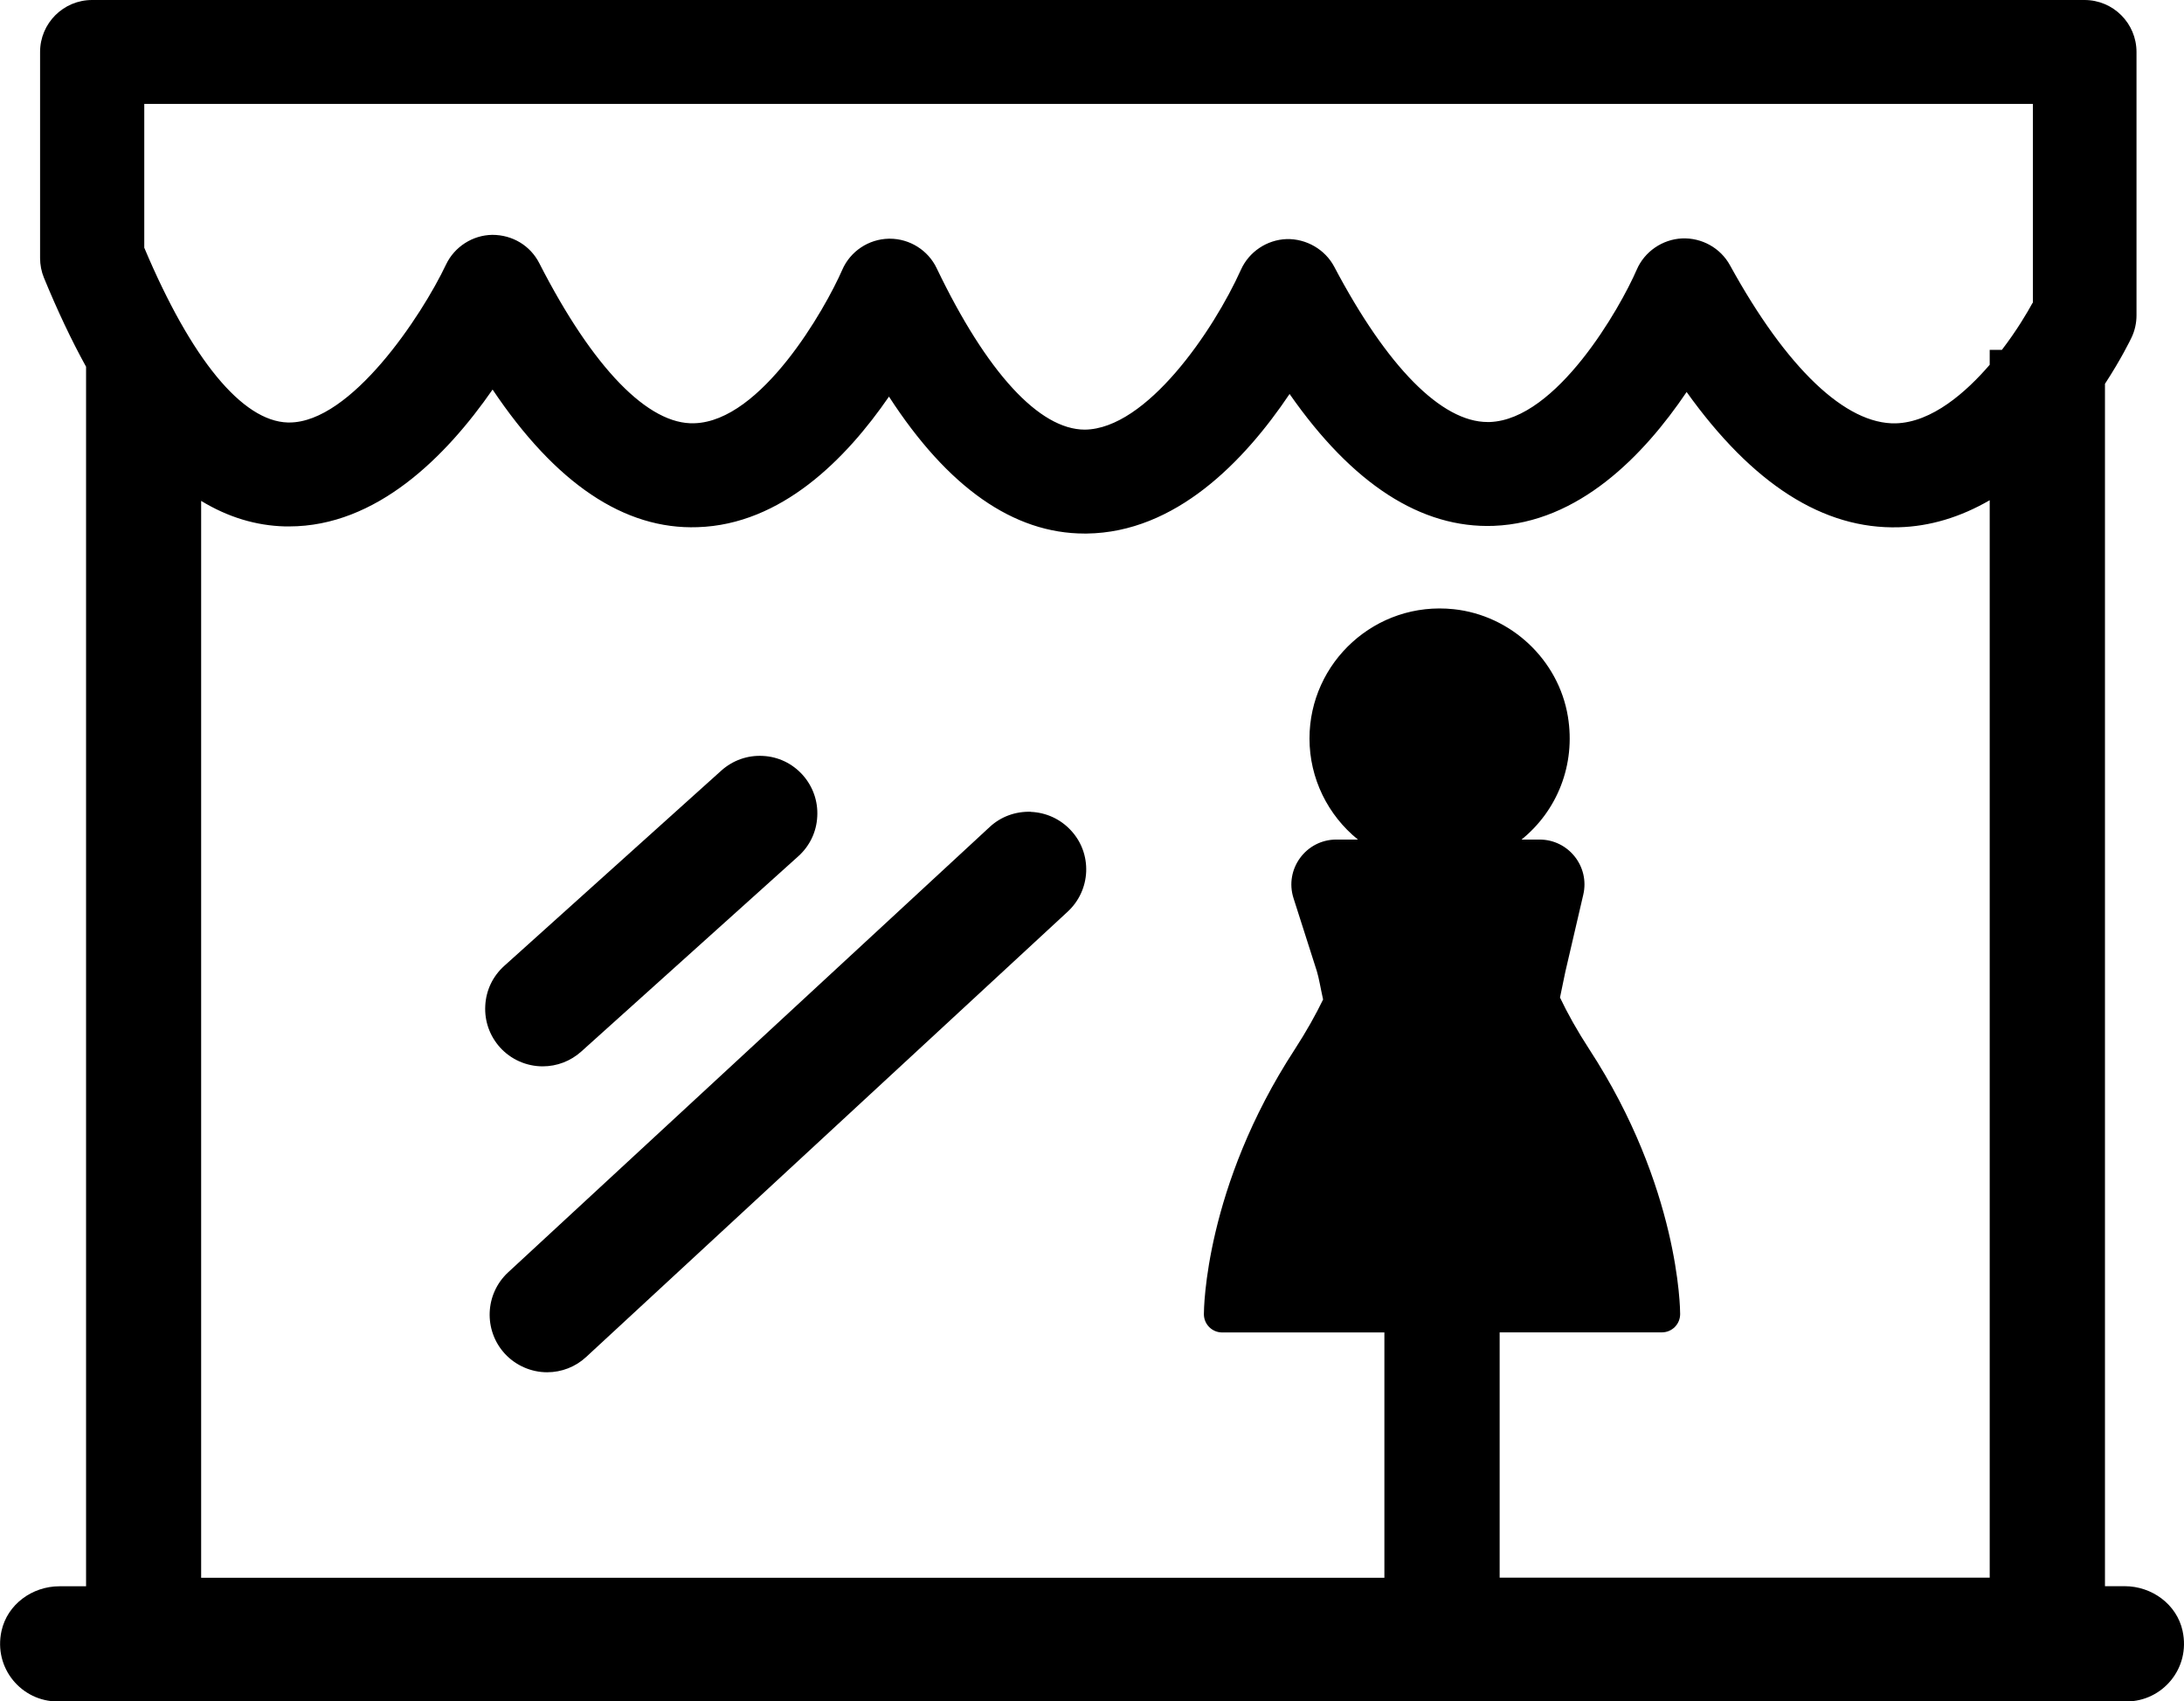 <svg xmlns="http://www.w3.org/2000/svg" id="Capa_2" data-name="Capa 2" viewBox="0 0 232.68 181.25"><g id="Capa_1-2" data-name="Capa 1"><g><g><path d="M57.82,113.6c1.52,0,2.97-.56,4.1-1.57l23.13-20.81c1.22-1.1,1.94-2.6,2.02-4.24.09-1.64-.47-3.21-1.56-4.43-1.1-1.22-2.6-1.94-4.23-2.02-1.64-.09-3.21.47-4.43,1.56l-23.13,20.81c-1.22,1.1-1.94,2.6-2.02,4.24-.09,1.64.47,3.21,1.56,4.43,1.16,1.29,2.82,2.03,4.56,2.03Z"></path><path d="M109.83,86.48c-1.64-.05-3.2.51-4.4,1.63l-51.3,47.44c-2.48,2.3-2.63,6.18-.34,8.67,1.16,1.25,2.8,1.97,4.5,1.97,1.55,0,3.03-.58,4.16-1.63l51.3-47.44c1.2-1.11,1.9-2.63,1.97-4.26.06-1.64-.51-3.2-1.63-4.4-1.11-1.2-2.63-1.9-4.27-1.97Z"></path></g><path d="M232.53,173.74c-.62-2.83-3.27-4.76-6.17-4.76h-2.1V40.89c1.73-2.65,2.71-4.68,2.82-4.91.36-.74.54-1.57.54-2.39V5.54c0-3.06-2.48-5.54-5.54-5.54H9.81c-3.06,0-5.54,2.48-5.54,5.54v21.96c0,.71.14,1.43.41,2.09,1.42,3.45,2.92,6.64,4.49,9.48v129.92h-2.84c-2.9,0-5.55,1.93-6.17,4.76-.87,3.98,2.15,7.51,5.98,7.51h220.41c3.83,0,6.85-3.53,5.98-7.51ZM211.99,168.07h-52.22v-26.13h17.28c1.08,0,1.95-.87,1.95-1.95,0-.55-.11-13.52-9.67-28.19-1.3-2-2.33-3.84-3.13-5.53.25-1.15.44-2.19.57-2.75l1.91-8.21c.7-3-1.58-5.87-4.66-5.87h-1.92c3.78-3.05,5.79-7.95,4.94-13.11-1-6.05-6.06-10.78-12.16-11.43-8.31-.88-15.37,5.64-15.37,13.78,0,4.26,1.97,8.18,5.16,10.76h-2.3c-3.24,0-5.55,3.16-4.56,6.25l2.48,7.76c.22.69.41,1.87.67,3.03-.79,1.63-1.78,3.4-3.03,5.33-9.56,14.67-9.67,27.65-9.67,28.19,0,1.08.87,1.95,1.95,1.95h17.28v26.13H21.43V53.36c2.84,1.73,5.83,2.64,8.94,2.72h.43c9.31,0,16.71-7.42,21.68-14.58,6.71,10,14.03,14.94,21.85,14.66,8.89-.28,15.78-7.22,20.38-13.91,6.27,9.68,13.27,14.59,20.84,14.59h.23c9.45-.12,16.76-7.65,21.61-14.87,6.7,9.61,14.03,14.34,21.75,14.05,9.03-.35,15.96-7.46,20.55-14.26,7.01,9.8,14.56,14.65,22.61,14.41,3.29-.09,6.53-1.06,9.68-2.88v114.79ZM216.55,32.26c-.56,1.03-1.67,2.92-3.27,5.01h-1.3v1.59c-2.5,2.9-6.13,6.13-10,6.24-5.33.13-11.63-5.85-17.67-16.84-1.01-1.84-3-2.95-5.11-2.86-2.09.1-3.99,1.4-4.82,3.32-1.79,4.13-8.53,15.97-15.66,16.24h-.23c-4.91,0-10.71-5.87-16.34-16.54-.97-1.84-2.97-3-5.07-2.95-2.1.07-4.01,1.35-4.87,3.26-2.95,6.55-10.06,16.96-16.63,17.04-4.86,0-10.47-6.11-15.79-17.2-.91-1.91-2.87-3.14-4.99-3.14h-.1c-2.16.04-4.11,1.34-4.97,3.32-1.82,4.17-8.61,16.13-15.75,16.34-4.9.19-10.81-5.87-16.53-17.06-.95-1.86-2.85-3.01-4.99-3.01h-.02c-2.09.03-4.02,1.27-4.92,3.16-2.6,5.49-10.12,16.83-16.7,16.83h-.15c-4.86-.13-10.29-6.74-15.3-18.62v-15.32h201.21v21.19Z"></path></g></g></svg>